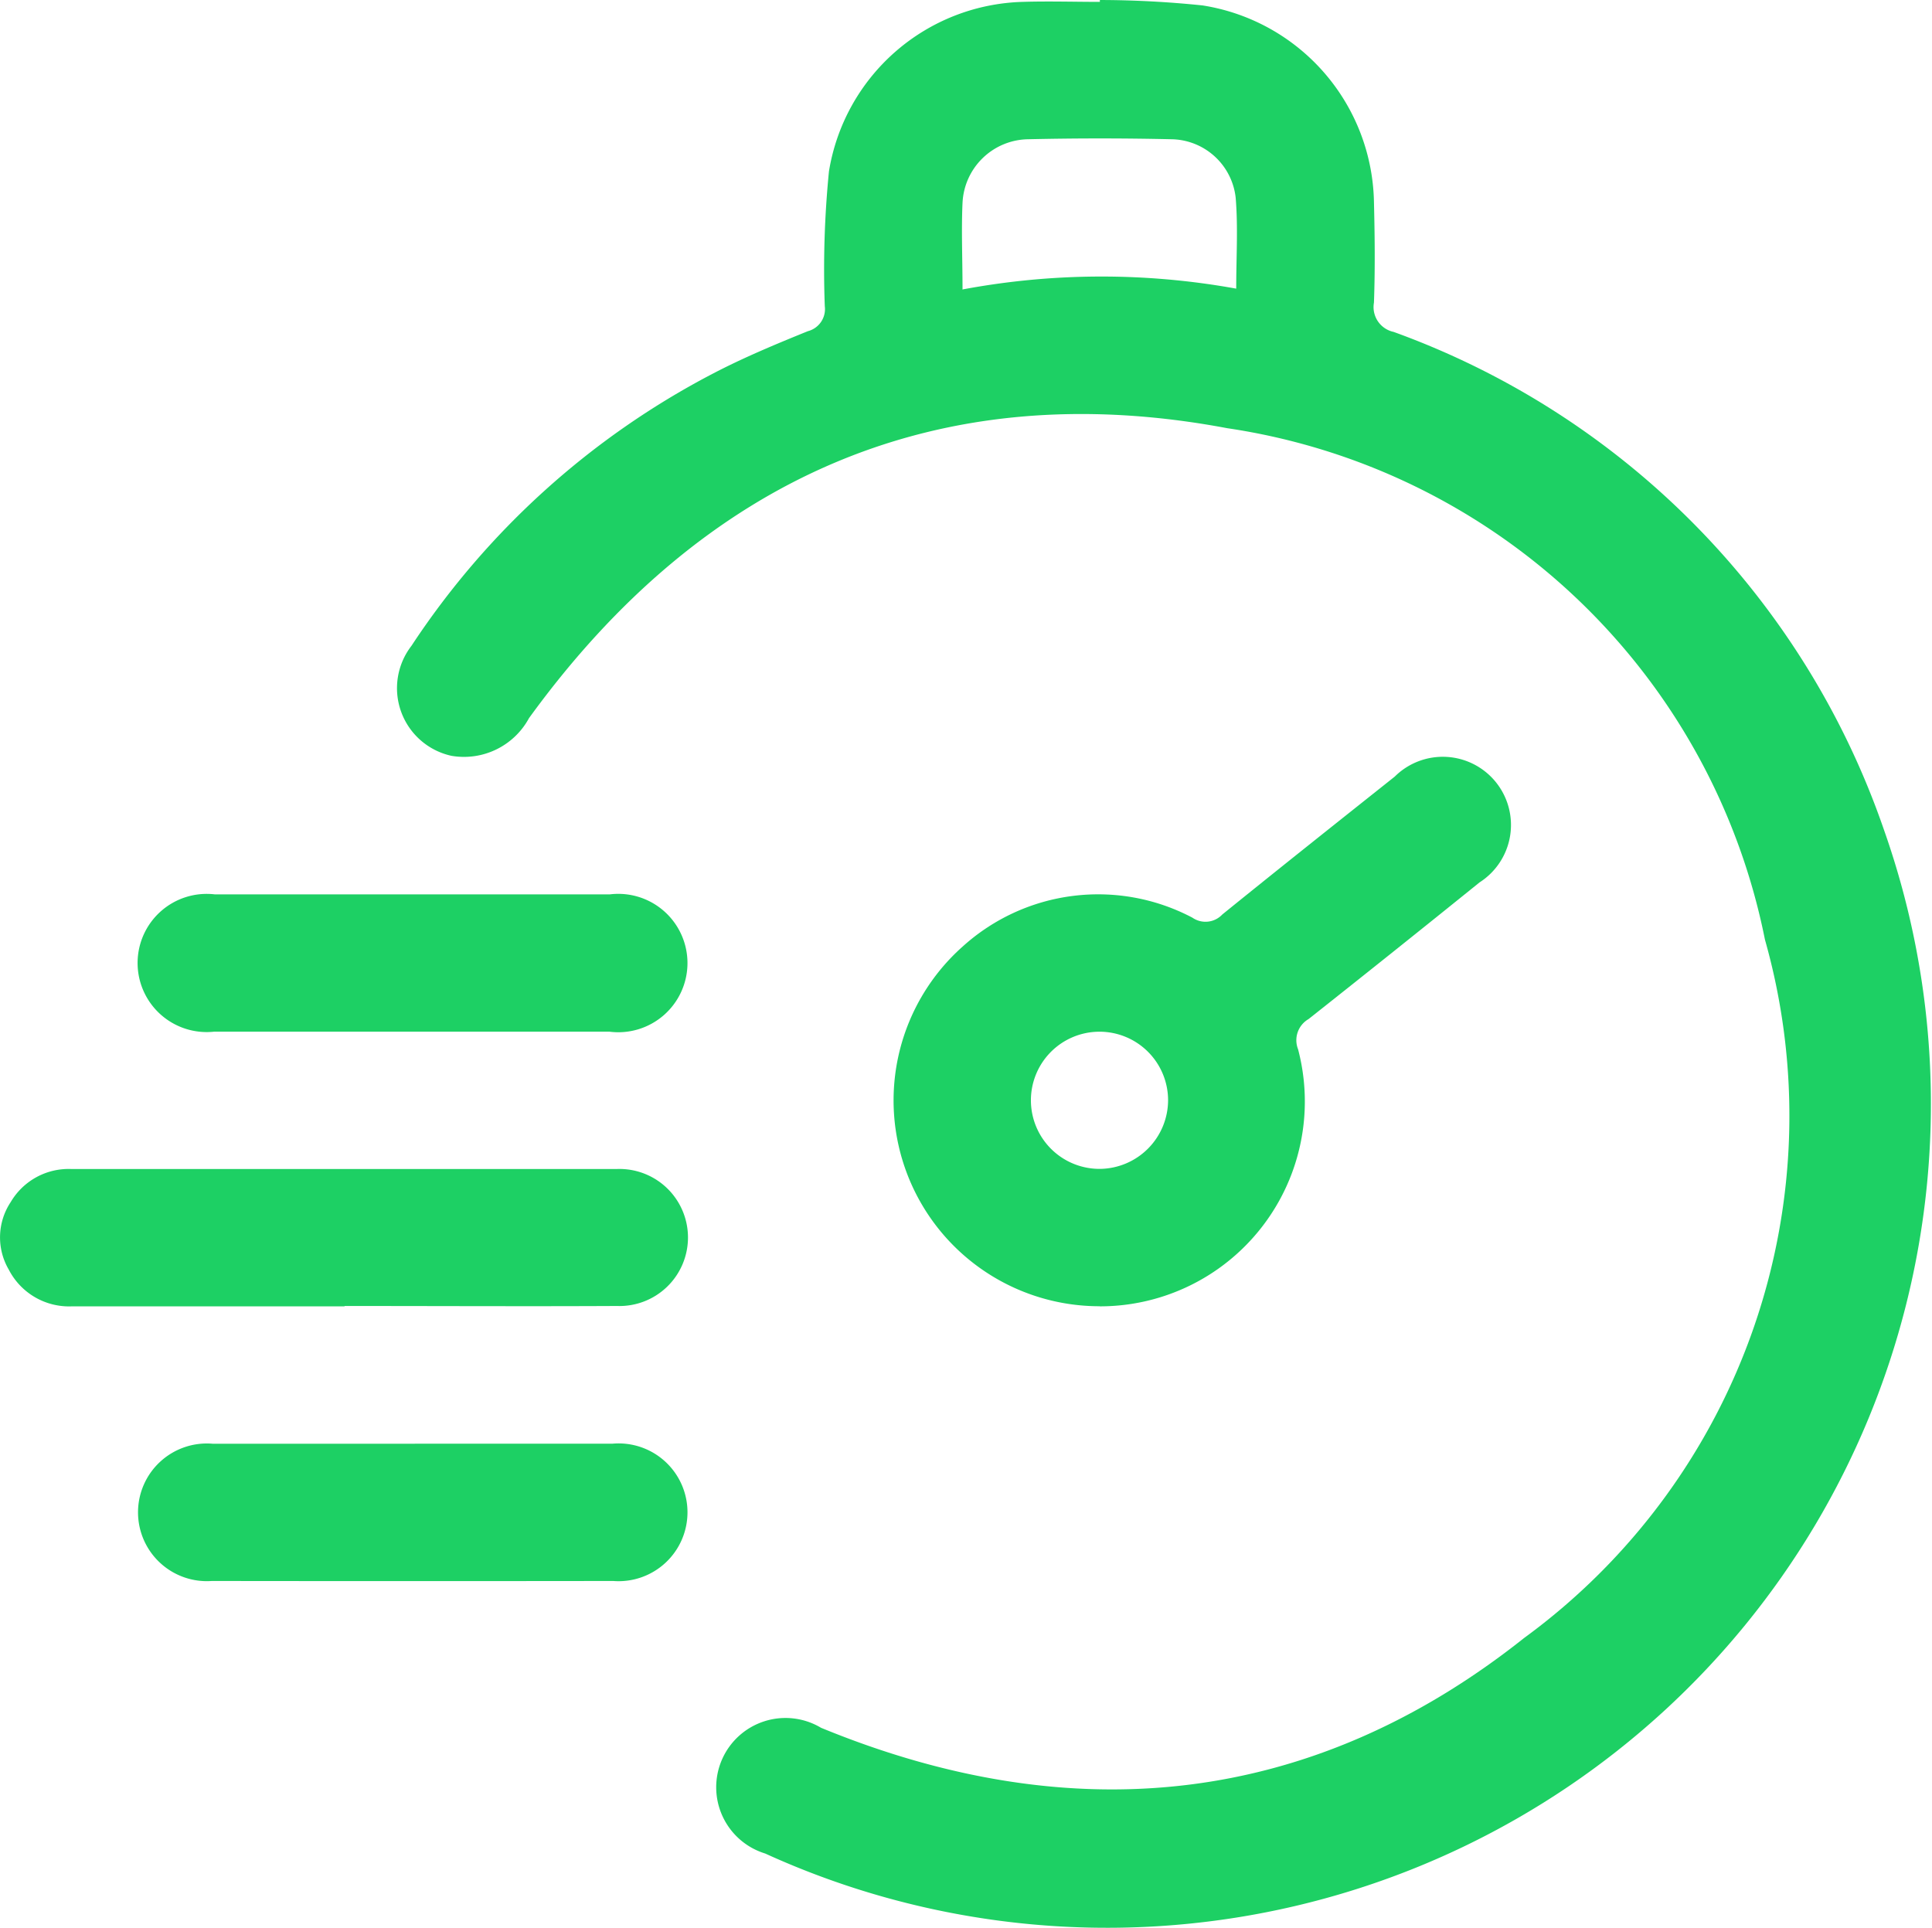 <svg id="Group_4954" data-name="Group 4954" xmlns="http://www.w3.org/2000/svg" xmlns:xlink="http://www.w3.org/1999/xlink" width="38.083" height="38" viewBox="0 0 38.083 38">
  <defs>
    <clipPath id="clip-path">
      <rect id="Rectangle_1710" data-name="Rectangle 1710" width="38.083" height="38" fill="#1dd064"/>
    </clipPath>
  </defs>
  <g id="Group_4953" data-name="Group 4953" transform="translate(0 0)" clip-path="url(#clip-path)">
    <path id="Path_1908" data-name="Path 1908" d="M24.892,0a19.97,19.97,0,0,1,2.023.107,4,4,0,0,1,3.378,3.87c.016.663.024,1.326,0,1.988a.5.5,0,0,0,.388.578,15.965,15.965,0,0,1,9.669,9.827A16.24,16.24,0,0,1,18.294,36.539a1.366,1.366,0,1,1,1.1-2.479c4.955,2.038,9.674,1.555,13.86-1.771A12.748,12.748,0,0,0,38,18.523a12.706,12.706,0,0,0-10.6-10.082c-5.727-1.079-10.342,1-13.762,5.715a1.458,1.458,0,0,1-1.527.744,1.365,1.365,0,0,1-.791-2.168,15.927,15.927,0,0,1,5.929-5.36c.609-.319,1.248-.585,1.887-.844a.449.449,0,0,0,.332-.492,19.6,19.6,0,0,1,.082-2.657A3.981,3.981,0,0,1,23.367.037c.507-.016,1.015,0,1.523,0,0-.011,0-.023,0-.035M22.178,5.707a14.886,14.886,0,0,1,5.4-.017c0-.618.038-1.21-.011-1.795a1.294,1.294,0,0,0-1.262-1.15q-1.414-.032-2.829,0A1.315,1.315,0,0,0,22.183,4c-.025.546,0,1.095,0,1.7" transform="translate(-3.21 0)" fill="#1dd064"/>
    <path id="Path_1909" data-name="Path 1909" d="M28.883,31.861a4.058,4.058,0,0,1-2.7-7.092,3.98,3.98,0,0,1,4.527-.568.454.454,0,0,0,.589-.062c1.128-.914,2.266-1.817,3.4-2.719a1.344,1.344,0,1,1,1.671,2.086Q34.692,24.861,33,26.2a.482.482,0,0,0-.207.595,4.038,4.038,0,0,1-3.909,5.068M30.231,27.8A1.352,1.352,0,1,0,28.9,29.153,1.358,1.358,0,0,0,30.231,27.8" transform="translate(-7.206 -6.111)" fill="#1dd064"/>
    <path id="Path_1910" data-name="Path 1910" d="M6.793,35.182H1.421a1.336,1.336,0,0,1-1.248-.724A1.256,1.256,0,0,1,.209,33.13a1.324,1.324,0,0,1,1.2-.655q5.373,0,10.745,0a1.351,1.351,0,1,1,.009,2.7c-1.791.009-3.581,0-5.373,0" transform="translate(0 -9.43)" fill="#1dd064"/>
    <path id="Path_1911" data-name="Path 1911" d="M9.229,27.551c-1.3,0-2.594,0-3.892,0a1.362,1.362,0,1,1,.011-2.706q3.892,0,7.784,0a1.364,1.364,0,1,1-.011,2.706q-1.946,0-3.892,0" transform="translate(-1.112 -7.214)" fill="#1dd064"/>
    <path id="Path_1912" data-name="Path 1912" d="M9.288,40.106c1.3,0,2.594,0,3.892,0a1.358,1.358,0,1,1,.019,2.706q-3.955.005-7.911,0a1.357,1.357,0,1,1,.023-2.705c1.326,0,2.651,0,3.977,0" transform="translate(-1.112 -11.646)" fill="#1dd064"/>
  </g>
</svg>
